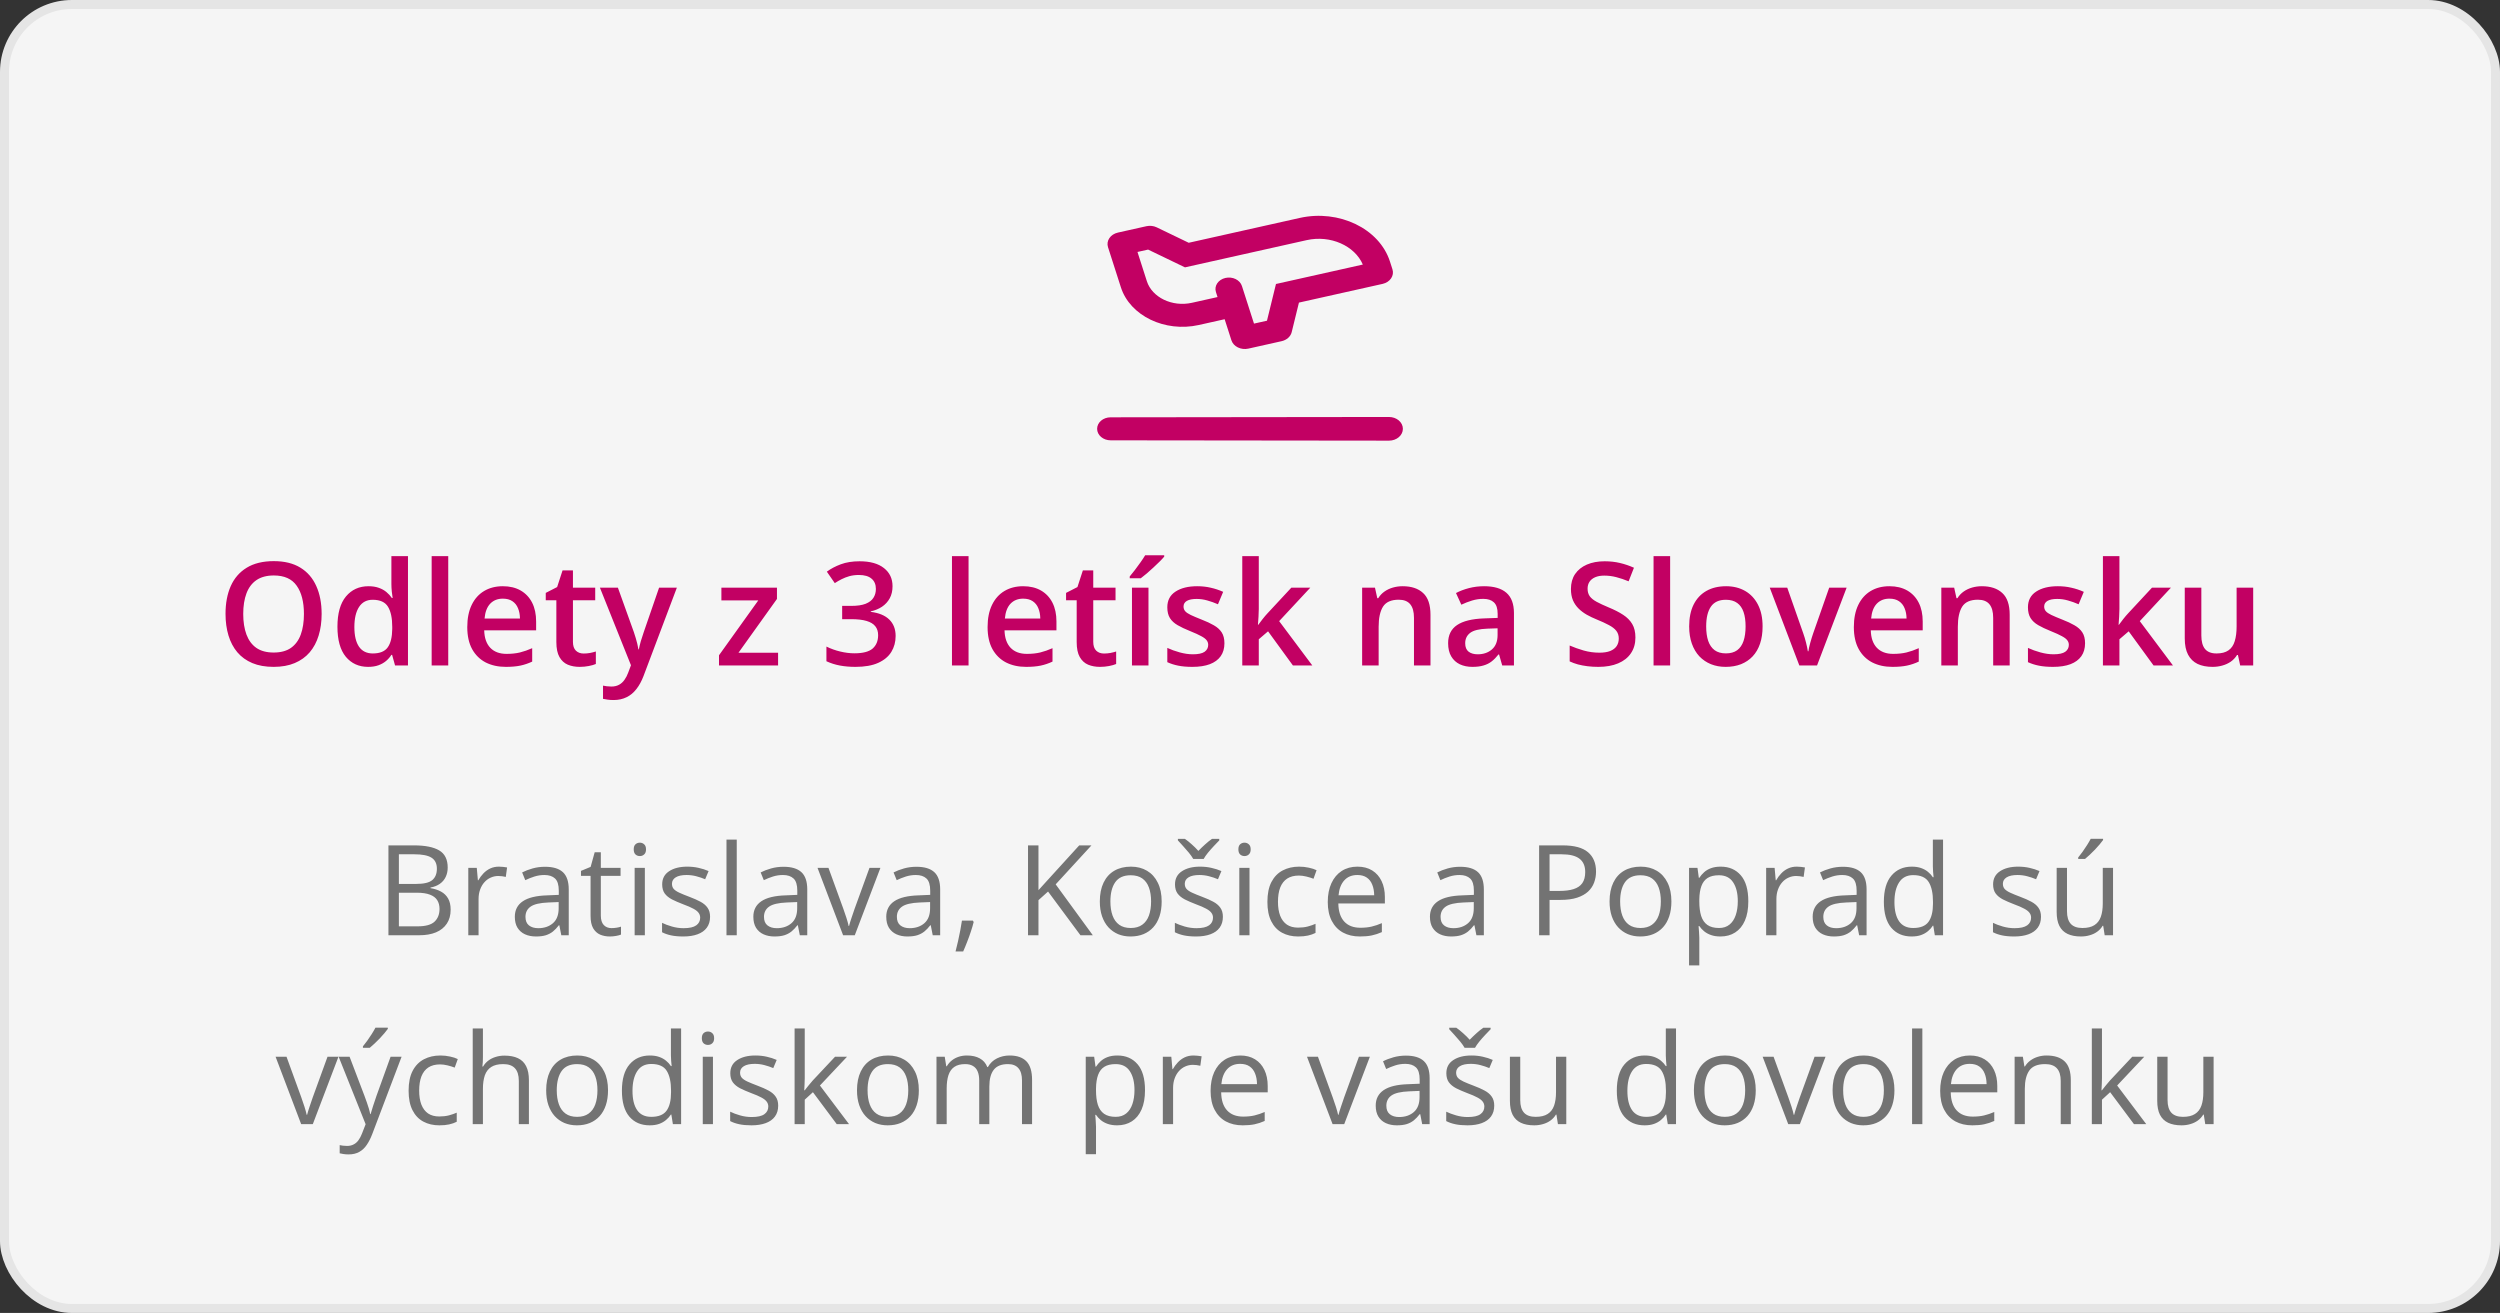 <svg width="278" height="146" viewBox="0 0 278 146" fill="none" xmlns="http://www.w3.org/2000/svg">
<rect x="0" y="0" width="278" height="146" fill="#333333" stroke="none"/>
<rect x="0.5" y="0.5" width="277" height="145" rx="7.5" fill="#F5F5F5" stroke="#E5E5E5"/>
<path d="M43.194 94.006H46.024C47.273 94.006 48.212 94.193 48.841 94.566C49.47 94.94 49.784 95.576 49.784 96.474C49.784 96.861 49.709 97.21 49.559 97.519C49.413 97.825 49.199 98.078 48.916 98.278C48.633 98.479 48.285 98.618 47.87 98.695V98.764C48.308 98.832 48.695 98.957 49.032 99.14C49.37 99.322 49.634 99.577 49.825 99.905C50.017 100.233 50.112 100.65 50.112 101.156C50.112 101.771 49.969 102.291 49.682 102.715C49.399 103.139 48.998 103.46 48.478 103.679C47.959 103.893 47.344 104 46.633 104H43.194V94.006ZM44.356 98.292H46.27C47.141 98.292 47.742 98.148 48.075 97.861C48.412 97.574 48.581 97.155 48.581 96.603C48.581 96.034 48.38 95.624 47.98 95.373C47.583 95.122 46.95 94.997 46.079 94.997H44.356V98.292ZM44.356 99.269V103.009H46.435C47.323 103.009 47.952 102.836 48.321 102.489C48.69 102.138 48.875 101.667 48.875 101.074C48.875 100.696 48.791 100.372 48.622 100.104C48.458 99.835 48.189 99.63 47.815 99.488C47.446 99.342 46.952 99.269 46.332 99.269H44.356ZM55.478 96.371C55.629 96.371 55.786 96.38 55.95 96.398C56.114 96.412 56.26 96.433 56.388 96.46L56.244 97.513C56.121 97.481 55.984 97.456 55.834 97.438C55.684 97.419 55.542 97.41 55.41 97.41C55.109 97.41 54.825 97.472 54.556 97.595C54.291 97.713 54.059 97.886 53.858 98.114C53.658 98.338 53.501 98.609 53.387 98.928C53.273 99.242 53.216 99.593 53.216 99.981V104H52.074V96.508H53.018L53.141 97.889H53.188C53.343 97.611 53.53 97.358 53.749 97.13C53.968 96.897 54.221 96.713 54.508 96.576C54.8 96.439 55.123 96.371 55.478 96.371ZM60.605 96.385C61.499 96.385 62.162 96.585 62.595 96.986C63.028 97.387 63.244 98.028 63.244 98.907V104H62.417L62.198 102.893H62.144C61.934 103.166 61.715 103.396 61.487 103.583C61.259 103.765 60.995 103.904 60.694 104C60.398 104.091 60.033 104.137 59.601 104.137C59.145 104.137 58.739 104.057 58.384 103.897C58.033 103.738 57.755 103.496 57.55 103.173C57.349 102.849 57.249 102.439 57.249 101.942C57.249 101.195 57.545 100.621 58.138 100.22C58.73 99.819 59.633 99.6 60.845 99.564L62.137 99.509V99.051C62.137 98.404 61.998 97.95 61.72 97.69C61.442 97.431 61.05 97.301 60.544 97.301C60.152 97.301 59.778 97.358 59.423 97.472C59.067 97.586 58.73 97.72 58.411 97.875L58.062 97.014C58.4 96.841 58.787 96.692 59.225 96.569C59.662 96.446 60.122 96.385 60.605 96.385ZM62.123 100.309L60.981 100.356C60.047 100.393 59.389 100.546 59.006 100.814C58.623 101.083 58.432 101.464 58.432 101.956C58.432 102.384 58.562 102.701 58.821 102.906C59.081 103.111 59.425 103.214 59.853 103.214C60.519 103.214 61.063 103.029 61.487 102.66C61.911 102.291 62.123 101.737 62.123 100.999V100.309ZM68.002 103.207C68.189 103.207 68.38 103.191 68.576 103.159C68.772 103.127 68.932 103.089 69.055 103.043V103.925C68.922 103.984 68.738 104.034 68.501 104.075C68.269 104.116 68.041 104.137 67.817 104.137C67.421 104.137 67.061 104.068 66.737 103.932C66.414 103.79 66.154 103.553 65.958 103.221C65.767 102.888 65.671 102.428 65.671 101.84V97.397H64.605V96.843L65.678 96.398L66.129 94.772H66.812V96.508H69.007V97.397H66.812V101.806C66.812 102.275 66.92 102.626 67.134 102.858C67.353 103.091 67.642 103.207 68.002 103.207ZM71.707 96.508V104H70.572V96.508H71.707ZM71.153 93.705C71.34 93.705 71.5 93.767 71.632 93.89C71.769 94.008 71.837 94.195 71.837 94.45C71.837 94.701 71.769 94.888 71.632 95.011C71.5 95.134 71.34 95.195 71.153 95.195C70.957 95.195 70.793 95.134 70.661 95.011C70.534 94.888 70.47 94.701 70.47 94.45C70.47 94.195 70.534 94.008 70.661 93.89C70.793 93.767 70.957 93.705 71.153 93.705ZM78.96 101.949C78.96 102.428 78.839 102.831 78.598 103.159C78.361 103.483 78.019 103.727 77.572 103.891C77.13 104.055 76.602 104.137 75.986 104.137C75.462 104.137 75.009 104.096 74.626 104.014C74.243 103.932 73.908 103.815 73.621 103.665V102.619C73.926 102.77 74.291 102.906 74.715 103.029C75.139 103.152 75.572 103.214 76.014 103.214C76.661 103.214 77.13 103.109 77.422 102.899C77.713 102.69 77.859 102.405 77.859 102.045C77.859 101.84 77.8 101.66 77.682 101.505C77.568 101.345 77.374 101.193 77.101 101.047C76.827 100.896 76.449 100.732 75.966 100.555C75.487 100.372 75.073 100.192 74.722 100.015C74.375 99.832 74.106 99.611 73.915 99.352C73.728 99.092 73.635 98.755 73.635 98.34C73.635 97.706 73.89 97.221 74.4 96.884C74.915 96.542 75.59 96.371 76.424 96.371C76.875 96.371 77.296 96.417 77.689 96.508C78.085 96.594 78.454 96.713 78.796 96.863L78.413 97.772C78.103 97.64 77.773 97.529 77.422 97.438C77.071 97.346 76.713 97.301 76.349 97.301C75.825 97.301 75.421 97.387 75.139 97.561C74.861 97.734 74.722 97.971 74.722 98.272C74.722 98.504 74.785 98.695 74.913 98.846C75.045 98.996 75.255 99.137 75.542 99.269C75.829 99.402 76.207 99.557 76.677 99.734C77.146 99.908 77.552 100.088 77.894 100.274C78.235 100.457 78.497 100.68 78.68 100.944C78.867 101.204 78.96 101.539 78.96 101.949ZM81.927 104H80.785V93.363H81.927V104ZM87.129 96.385C88.022 96.385 88.685 96.585 89.118 96.986C89.551 97.387 89.768 98.028 89.768 98.907V104H88.94L88.722 102.893H88.667C88.457 103.166 88.239 103.396 88.011 103.583C87.783 103.765 87.519 103.904 87.218 104C86.921 104.091 86.557 104.137 86.124 104.137C85.668 104.137 85.263 104.057 84.907 103.897C84.556 103.738 84.278 103.496 84.073 103.173C83.873 102.849 83.772 102.439 83.772 101.942C83.772 101.195 84.069 100.621 84.661 100.22C85.254 99.819 86.156 99.6 87.368 99.564L88.66 99.509V99.051C88.66 98.404 88.521 97.95 88.243 97.69C87.965 97.431 87.573 97.301 87.067 97.301C86.675 97.301 86.302 97.358 85.946 97.472C85.591 97.586 85.254 97.72 84.935 97.875L84.586 97.014C84.923 96.841 85.311 96.692 85.748 96.569C86.186 96.446 86.646 96.385 87.129 96.385ZM88.647 100.309L87.505 100.356C86.571 100.393 85.912 100.546 85.529 100.814C85.147 101.083 84.955 101.464 84.955 101.956C84.955 102.384 85.085 102.701 85.345 102.906C85.605 103.111 85.949 103.214 86.377 103.214C87.042 103.214 87.587 103.029 88.011 102.66C88.435 102.291 88.647 101.737 88.647 100.999V100.309ZM93.753 104L90.909 96.508H92.126L93.773 101.04C93.887 101.35 94.004 101.692 94.122 102.065C94.241 102.439 94.323 102.74 94.368 102.968H94.416C94.471 102.74 94.562 102.439 94.689 102.065C94.817 101.687 94.933 101.345 95.038 101.04L96.686 96.508H97.902L95.052 104H93.753ZM101.908 96.385C102.801 96.385 103.465 96.585 103.897 96.986C104.33 97.387 104.547 98.028 104.547 98.907V104H103.72L103.501 102.893H103.446C103.237 103.166 103.018 103.396 102.79 103.583C102.562 103.765 102.298 103.904 101.997 104C101.701 104.091 101.336 104.137 100.903 104.137C100.448 104.137 100.042 104.057 99.686 103.897C99.336 103.738 99.058 103.496 98.853 103.173C98.652 102.849 98.552 102.439 98.552 101.942C98.552 101.195 98.848 100.621 99.44 100.22C100.033 99.819 100.935 99.6 102.147 99.564L103.439 99.509V99.051C103.439 98.404 103.3 97.95 103.022 97.69C102.744 97.431 102.353 97.301 101.847 97.301C101.455 97.301 101.081 97.358 100.726 97.472C100.37 97.586 100.033 97.72 99.714 97.875L99.365 97.014C99.703 96.841 100.09 96.692 100.527 96.569C100.965 96.446 101.425 96.385 101.908 96.385ZM103.426 100.309L102.284 100.356C101.35 100.393 100.691 100.546 100.309 100.814C99.926 101.083 99.734 101.464 99.734 101.956C99.734 102.384 99.864 102.701 100.124 102.906C100.384 103.111 100.728 103.214 101.156 103.214C101.822 103.214 102.366 103.029 102.79 102.66C103.214 102.291 103.426 101.737 103.426 100.999V100.309ZM108.184 102.373L108.272 102.53C108.19 102.863 108.086 103.218 107.958 103.597C107.835 103.975 107.698 104.353 107.548 104.731C107.402 105.114 107.254 105.472 107.104 105.805H106.256C106.352 105.44 106.445 105.055 106.536 104.649C106.627 104.248 106.709 103.852 106.782 103.46C106.86 103.063 106.921 102.701 106.967 102.373H108.184ZM121.521 104H120.146L116.544 99.14L115.478 100.097V104H114.315V94.006H115.478V98.989C115.737 98.693 116.004 98.399 116.277 98.107C116.551 97.811 116.822 97.513 117.091 97.212L120.01 94.006H121.37L117.392 98.34L121.521 104ZM129.177 100.24C129.177 100.855 129.097 101.405 128.938 101.888C128.778 102.371 128.548 102.779 128.247 103.111C127.946 103.444 127.582 103.699 127.153 103.877C126.729 104.05 126.249 104.137 125.711 104.137C125.21 104.137 124.749 104.05 124.33 103.877C123.915 103.699 123.555 103.444 123.25 103.111C122.949 102.779 122.715 102.371 122.546 101.888C122.382 101.405 122.3 100.855 122.3 100.24C122.3 99.42 122.439 98.723 122.717 98.148C122.995 97.57 123.391 97.13 123.906 96.829C124.426 96.524 125.043 96.371 125.759 96.371C126.442 96.371 127.039 96.524 127.55 96.829C128.065 97.134 128.464 97.576 128.746 98.155C129.033 98.73 129.177 99.424 129.177 100.24ZM123.476 100.24C123.476 100.842 123.555 101.364 123.715 101.806C123.874 102.248 124.12 102.59 124.453 102.831C124.786 103.073 125.214 103.193 125.738 103.193C126.258 103.193 126.684 103.073 127.017 102.831C127.354 102.59 127.602 102.248 127.762 101.806C127.921 101.364 128.001 100.842 128.001 100.24C128.001 99.643 127.921 99.128 127.762 98.695C127.602 98.258 127.356 97.921 127.023 97.684C126.691 97.447 126.26 97.328 125.731 97.328C124.952 97.328 124.38 97.586 124.016 98.101C123.656 98.616 123.476 99.329 123.476 100.24ZM135.985 101.949C135.985 102.428 135.865 102.831 135.623 103.159C135.386 103.483 135.044 103.727 134.598 103.891C134.156 104.055 133.627 104.137 133.012 104.137C132.488 104.137 132.034 104.096 131.651 104.014C131.269 103.932 130.934 103.815 130.646 103.665V102.619C130.952 102.77 131.316 102.906 131.74 103.029C132.164 103.152 132.597 103.214 133.039 103.214C133.686 103.214 134.156 103.109 134.447 102.899C134.739 102.69 134.885 102.405 134.885 102.045C134.885 101.84 134.826 101.66 134.707 101.505C134.593 101.345 134.399 101.193 134.126 101.047C133.853 100.896 133.474 100.732 132.991 100.555C132.513 100.372 132.098 100.192 131.747 100.015C131.401 99.832 131.132 99.611 130.94 99.352C130.754 99.092 130.66 98.755 130.66 98.34C130.66 97.706 130.915 97.221 131.426 96.884C131.941 96.542 132.615 96.371 133.449 96.371C133.9 96.371 134.322 96.417 134.714 96.508C135.11 96.594 135.479 96.713 135.821 96.863L135.438 97.772C135.129 97.64 134.798 97.529 134.447 97.438C134.096 97.346 133.739 97.301 133.374 97.301C132.85 97.301 132.447 97.387 132.164 97.561C131.886 97.734 131.747 97.971 131.747 98.272C131.747 98.504 131.811 98.695 131.938 98.846C132.071 98.996 132.28 99.137 132.567 99.269C132.854 99.402 133.233 99.557 133.702 99.734C134.172 99.908 134.577 100.088 134.919 100.274C135.261 100.457 135.523 100.68 135.705 100.944C135.892 101.204 135.985 101.539 135.985 101.949ZM132.69 95.517C132.572 95.307 132.41 95.077 132.205 94.826C132 94.576 131.786 94.329 131.562 94.088C131.344 93.842 131.15 93.63 130.981 93.452V93.281H131.761C132.007 93.45 132.26 93.653 132.52 93.89C132.784 94.122 133.03 94.366 133.258 94.621C133.504 94.366 133.757 94.122 134.017 93.89C134.276 93.653 134.529 93.45 134.775 93.281H135.582V93.452C135.404 93.63 135.201 93.842 134.974 94.088C134.746 94.329 134.529 94.576 134.324 94.826C134.119 95.077 133.96 95.307 133.846 95.517H132.69ZM138.945 96.508V104H137.811V96.508H138.945ZM138.392 93.705C138.578 93.705 138.738 93.767 138.87 93.89C139.007 94.008 139.075 94.195 139.075 94.45C139.075 94.701 139.007 94.888 138.87 95.011C138.738 95.134 138.578 95.195 138.392 95.195C138.196 95.195 138.032 95.134 137.899 95.011C137.772 94.888 137.708 94.701 137.708 94.45C137.708 94.195 137.772 94.008 137.899 93.89C138.032 93.767 138.196 93.705 138.392 93.705ZM144.353 104.137C143.678 104.137 143.083 103.998 142.568 103.72C142.053 103.442 141.652 103.018 141.365 102.448C141.078 101.879 140.935 101.161 140.935 100.295C140.935 99.388 141.085 98.647 141.386 98.073C141.691 97.495 142.11 97.066 142.644 96.788C143.177 96.51 143.783 96.371 144.462 96.371C144.836 96.371 145.196 96.41 145.542 96.487C145.893 96.56 146.18 96.654 146.403 96.768L146.062 97.718C145.834 97.627 145.569 97.545 145.269 97.472C144.972 97.399 144.694 97.362 144.435 97.362C143.915 97.362 143.482 97.474 143.136 97.697C142.794 97.921 142.536 98.249 142.363 98.682C142.195 99.115 142.11 99.648 142.11 100.281C142.11 100.887 142.192 101.405 142.356 101.833C142.525 102.261 142.773 102.59 143.102 102.817C143.434 103.041 143.849 103.152 144.346 103.152C144.742 103.152 145.1 103.111 145.419 103.029C145.738 102.943 146.027 102.842 146.287 102.729V103.74C146.036 103.868 145.756 103.966 145.446 104.034C145.141 104.103 144.776 104.137 144.353 104.137ZM150.949 96.371C151.587 96.371 152.134 96.512 152.59 96.795C153.046 97.078 153.394 97.474 153.636 97.984C153.877 98.49 153.998 99.083 153.998 99.762V100.466H148.823C148.837 101.345 149.056 102.015 149.479 102.476C149.903 102.936 150.5 103.166 151.271 103.166C151.744 103.166 152.164 103.123 152.528 103.036C152.893 102.95 153.271 102.822 153.663 102.653V103.651C153.285 103.82 152.909 103.943 152.535 104.021C152.166 104.098 151.729 104.137 151.223 104.137C150.503 104.137 149.874 103.991 149.336 103.699C148.803 103.403 148.388 102.97 148.092 102.4C147.796 101.831 147.647 101.133 147.647 100.309C147.647 99.502 147.782 98.805 148.051 98.217C148.324 97.624 148.707 97.169 149.199 96.85C149.696 96.531 150.279 96.371 150.949 96.371ZM150.936 97.301C150.329 97.301 149.846 97.499 149.486 97.895C149.126 98.292 148.912 98.846 148.844 99.557H152.809C152.804 99.11 152.733 98.718 152.597 98.381C152.465 98.039 152.262 97.775 151.988 97.588C151.715 97.397 151.364 97.301 150.936 97.301ZM162.365 96.385C163.258 96.385 163.922 96.585 164.354 96.986C164.787 97.387 165.004 98.028 165.004 98.907V104H164.177L163.958 102.893H163.903C163.694 103.166 163.475 103.396 163.247 103.583C163.019 103.765 162.755 103.904 162.454 104C162.158 104.091 161.793 104.137 161.36 104.137C160.905 104.137 160.499 104.057 160.144 103.897C159.793 103.738 159.515 103.496 159.31 103.173C159.109 102.849 159.009 102.439 159.009 101.942C159.009 101.195 159.305 100.621 159.897 100.22C160.49 99.819 161.392 99.6 162.604 99.564L163.896 99.509V99.051C163.896 98.404 163.757 97.95 163.479 97.69C163.201 97.431 162.81 97.301 162.304 97.301C161.912 97.301 161.538 97.358 161.183 97.472C160.827 97.586 160.49 97.72 160.171 97.875L159.822 97.014C160.16 96.841 160.547 96.692 160.984 96.569C161.422 96.446 161.882 96.385 162.365 96.385ZM163.883 100.309L162.741 100.356C161.807 100.393 161.148 100.546 160.766 100.814C160.383 101.083 160.191 101.464 160.191 101.956C160.191 102.384 160.321 102.701 160.581 102.906C160.841 103.111 161.185 103.214 161.613 103.214C162.279 103.214 162.823 103.029 163.247 102.66C163.671 102.291 163.883 101.737 163.883 100.999V100.309ZM173.761 94.006C175.05 94.006 175.992 94.259 176.584 94.765C177.181 95.266 177.479 95.986 177.479 96.925C177.479 97.349 177.409 97.752 177.268 98.135C177.131 98.513 176.908 98.848 176.598 99.14C176.288 99.427 175.88 99.655 175.374 99.823C174.873 99.987 174.257 100.069 173.528 100.069H172.312V104H171.149V94.006H173.761ZM173.651 94.997H172.312V99.071H173.398C174.036 99.071 174.567 99.003 174.991 98.866C175.42 98.73 175.741 98.508 175.955 98.203C176.169 97.893 176.276 97.483 176.276 96.973C176.276 96.307 176.064 95.813 175.641 95.489C175.217 95.161 174.554 94.997 173.651 94.997ZM185.86 100.24C185.86 100.855 185.781 101.405 185.621 101.888C185.462 102.371 185.231 102.779 184.931 103.111C184.63 103.444 184.265 103.699 183.837 103.877C183.413 104.05 182.932 104.137 182.395 104.137C181.893 104.137 181.433 104.05 181.014 103.877C180.599 103.699 180.239 103.444 179.934 103.111C179.633 102.779 179.398 102.371 179.229 101.888C179.065 101.405 178.983 100.855 178.983 100.24C178.983 99.42 179.122 98.723 179.4 98.148C179.678 97.57 180.075 97.13 180.59 96.829C181.109 96.524 181.727 96.371 182.442 96.371C183.126 96.371 183.723 96.524 184.233 96.829C184.748 97.134 185.147 97.576 185.43 98.155C185.717 98.73 185.86 99.424 185.86 100.24ZM180.159 100.24C180.159 100.842 180.239 101.364 180.398 101.806C180.558 102.248 180.804 102.59 181.137 102.831C181.469 103.073 181.898 103.193 182.422 103.193C182.941 103.193 183.368 103.073 183.7 102.831C184.037 102.59 184.286 102.248 184.445 101.806C184.605 101.364 184.685 100.842 184.685 100.24C184.685 99.643 184.605 99.128 184.445 98.695C184.286 98.258 184.04 97.921 183.707 97.684C183.374 97.447 182.944 97.328 182.415 97.328C181.636 97.328 181.064 97.586 180.699 98.101C180.339 98.616 180.159 99.329 180.159 100.24ZM191.343 96.371C192.277 96.371 193.022 96.692 193.578 97.335C194.134 97.978 194.412 98.944 194.412 100.233C194.412 101.086 194.285 101.801 194.029 102.38C193.774 102.959 193.414 103.396 192.949 103.692C192.489 103.989 191.944 104.137 191.315 104.137C190.919 104.137 190.57 104.084 190.27 103.979C189.969 103.875 189.711 103.733 189.497 103.556C189.283 103.378 189.105 103.184 188.964 102.975H188.882C188.896 103.152 188.911 103.367 188.93 103.617C188.952 103.868 188.964 104.087 188.964 104.273V107.35H187.822V96.508H188.759L188.909 97.615H188.964C189.11 97.387 189.287 97.18 189.497 96.993C189.707 96.802 189.962 96.651 190.263 96.542C190.568 96.428 190.928 96.371 191.343 96.371ZM191.145 97.328C190.625 97.328 190.206 97.428 189.887 97.629C189.572 97.829 189.342 98.13 189.196 98.531C189.05 98.928 188.973 99.427 188.964 100.028V100.247C188.964 100.881 189.032 101.416 189.169 101.854C189.31 102.291 189.54 102.624 189.859 102.852C190.183 103.079 190.616 103.193 191.158 103.193C191.623 103.193 192.01 103.068 192.32 102.817C192.63 102.567 192.86 102.218 193.011 101.771C193.166 101.32 193.243 100.803 193.243 100.22C193.243 99.336 193.07 98.634 192.724 98.114C192.382 97.59 191.855 97.328 191.145 97.328ZM199.799 96.371C199.949 96.371 200.106 96.38 200.271 96.398C200.435 96.412 200.58 96.433 200.708 96.46L200.564 97.513C200.441 97.481 200.305 97.456 200.154 97.438C200.004 97.419 199.863 97.41 199.73 97.41C199.43 97.41 199.145 97.472 198.876 97.595C198.612 97.713 198.379 97.886 198.179 98.114C197.978 98.338 197.821 98.609 197.707 98.928C197.593 99.242 197.536 99.593 197.536 99.981V104H196.395V96.508H197.338L197.461 97.889H197.509C197.664 97.611 197.851 97.358 198.069 97.13C198.288 96.897 198.541 96.713 198.828 96.576C199.12 96.439 199.443 96.371 199.799 96.371ZM204.926 96.385C205.819 96.385 206.482 96.585 206.915 96.986C207.348 97.387 207.564 98.028 207.564 98.907V104H206.737L206.519 102.893H206.464C206.254 103.166 206.035 103.396 205.808 103.583C205.58 103.765 205.315 103.904 205.015 104C204.718 104.091 204.354 104.137 203.921 104.137C203.465 104.137 203.06 104.057 202.704 103.897C202.353 103.738 202.075 103.496 201.87 103.173C201.67 102.849 201.569 102.439 201.569 101.942C201.569 101.195 201.866 100.621 202.458 100.22C203.05 99.819 203.953 99.6 205.165 99.564L206.457 99.509V99.051C206.457 98.404 206.318 97.95 206.04 97.69C205.762 97.431 205.37 97.301 204.864 97.301C204.472 97.301 204.099 97.358 203.743 97.472C203.388 97.586 203.05 97.72 202.731 97.875L202.383 97.014C202.72 96.841 203.107 96.692 203.545 96.569C203.982 96.446 204.443 96.385 204.926 96.385ZM206.443 100.309L205.302 100.356C204.368 100.393 203.709 100.546 203.326 100.814C202.943 101.083 202.752 101.464 202.752 101.956C202.752 102.384 202.882 102.701 203.142 102.906C203.401 103.111 203.745 103.214 204.174 103.214C204.839 103.214 205.384 103.029 205.808 102.66C206.231 102.291 206.443 101.737 206.443 100.999V100.309ZM212.568 104.137C211.62 104.137 210.868 103.813 210.312 103.166C209.761 102.519 209.485 101.557 209.485 100.281C209.485 98.992 209.768 98.019 210.333 97.362C210.898 96.701 211.65 96.371 212.589 96.371C212.985 96.371 213.332 96.424 213.628 96.528C213.924 96.633 214.179 96.774 214.394 96.952C214.608 97.125 214.788 97.324 214.934 97.547H215.016C214.997 97.406 214.979 97.212 214.961 96.966C214.943 96.72 214.934 96.519 214.934 96.364V93.363H216.068V104H215.152L214.981 102.934H214.934C214.792 103.157 214.612 103.36 214.394 103.542C214.179 103.724 213.922 103.87 213.621 103.979C213.325 104.084 212.974 104.137 212.568 104.137ZM212.746 103.193C213.548 103.193 214.116 102.965 214.448 102.51C214.781 102.054 214.947 101.377 214.947 100.479V100.274C214.947 99.322 214.788 98.591 214.469 98.08C214.154 97.57 213.58 97.314 212.746 97.314C212.049 97.314 211.527 97.583 211.181 98.121C210.834 98.654 210.661 99.383 210.661 100.309C210.661 101.229 210.832 101.94 211.174 102.441C211.52 102.943 212.044 103.193 212.746 103.193ZM226.958 101.949C226.958 102.428 226.837 102.831 226.596 103.159C226.359 103.483 226.017 103.727 225.57 103.891C225.128 104.055 224.6 104.137 223.984 104.137C223.46 104.137 223.007 104.096 222.624 104.014C222.241 103.932 221.906 103.815 221.619 103.665V102.619C221.924 102.77 222.289 102.906 222.713 103.029C223.137 103.152 223.57 103.214 224.012 103.214C224.659 103.214 225.128 103.109 225.42 102.899C225.712 102.69 225.857 102.405 225.857 102.045C225.857 101.84 225.798 101.66 225.68 101.505C225.566 101.345 225.372 101.193 225.099 101.047C224.825 100.896 224.447 100.732 223.964 100.555C223.485 100.372 223.071 100.192 222.72 100.015C222.373 99.832 222.104 99.611 221.913 99.352C221.726 99.092 221.633 98.755 221.633 98.34C221.633 97.706 221.888 97.221 222.398 96.884C222.913 96.542 223.588 96.371 224.422 96.371C224.873 96.371 225.295 96.417 225.687 96.508C226.083 96.594 226.452 96.713 226.794 96.863L226.411 97.772C226.101 97.64 225.771 97.529 225.42 97.438C225.069 97.346 224.711 97.301 224.347 97.301C223.823 97.301 223.419 97.387 223.137 97.561C222.859 97.734 222.72 97.971 222.72 98.272C222.72 98.504 222.784 98.695 222.911 98.846C223.043 98.996 223.253 99.137 223.54 99.269C223.827 99.402 224.205 99.557 224.675 99.734C225.144 99.908 225.55 100.088 225.892 100.274C226.233 100.457 226.495 100.68 226.678 100.944C226.865 101.204 226.958 101.539 226.958 101.949ZM234.97 96.508V104H234.04L233.876 102.947H233.814C233.66 103.207 233.459 103.426 233.213 103.604C232.967 103.781 232.689 103.913 232.379 104C232.074 104.091 231.748 104.137 231.401 104.137C230.809 104.137 230.312 104.041 229.911 103.85C229.51 103.658 229.207 103.362 229.002 102.961C228.801 102.56 228.701 102.045 228.701 101.416V96.508H229.85V101.334C229.85 101.958 229.991 102.425 230.273 102.735C230.556 103.041 230.987 103.193 231.565 103.193C232.121 103.193 232.563 103.089 232.892 102.879C233.224 102.669 233.464 102.362 233.609 101.956C233.755 101.546 233.828 101.045 233.828 100.452V96.508H234.97ZM233.862 93.274V93.411C233.771 93.543 233.646 93.703 233.486 93.89C233.331 94.072 233.158 94.266 232.967 94.471C232.775 94.671 232.582 94.863 232.386 95.045C232.194 95.227 232.017 95.384 231.853 95.517H231.094V95.353C231.24 95.179 231.399 94.972 231.572 94.731C231.745 94.484 231.914 94.234 232.078 93.978C232.242 93.719 232.379 93.484 232.488 93.274H233.862ZM33.487 125L30.644 117.508H31.86L33.508 122.04C33.622 122.35 33.738 122.692 33.856 123.065C33.975 123.439 34.057 123.74 34.102 123.968H34.15C34.205 123.74 34.296 123.439 34.424 123.065C34.551 122.687 34.668 122.345 34.773 122.04L36.42 117.508H37.637L34.786 125H33.487ZM37.657 117.508H38.874L40.528 121.855C40.624 122.111 40.713 122.357 40.795 122.594C40.877 122.826 40.95 123.049 41.014 123.264C41.078 123.478 41.128 123.685 41.164 123.886H41.212C41.276 123.658 41.367 123.359 41.485 122.99C41.604 122.617 41.731 122.236 41.868 121.849L43.434 117.508H44.657L41.397 126.101C41.223 126.561 41.02 126.962 40.788 127.304C40.56 127.646 40.282 127.908 39.954 128.09C39.626 128.277 39.23 128.37 38.765 128.37C38.55 128.37 38.361 128.356 38.197 128.329C38.033 128.306 37.892 128.279 37.773 128.247V127.338C37.874 127.361 37.995 127.381 38.136 127.399C38.282 127.418 38.432 127.427 38.587 127.427C38.87 127.427 39.113 127.372 39.318 127.263C39.528 127.158 39.708 127.003 39.858 126.798C40.009 126.593 40.139 126.349 40.248 126.066L40.658 125.014L37.657 117.508ZM43.126 114.274V114.411C43.035 114.543 42.91 114.703 42.75 114.89C42.595 115.072 42.422 115.266 42.23 115.471C42.039 115.671 41.845 115.863 41.649 116.045C41.458 116.227 41.28 116.384 41.116 116.517H40.357V116.353C40.503 116.179 40.663 115.972 40.836 115.73C41.009 115.484 41.178 115.234 41.342 114.979C41.506 114.719 41.643 114.484 41.752 114.274H43.126ZM48.855 125.137C48.18 125.137 47.585 124.998 47.07 124.72C46.555 124.442 46.154 124.018 45.867 123.448C45.58 122.879 45.437 122.161 45.437 121.295C45.437 120.388 45.587 119.647 45.888 119.073C46.193 118.494 46.612 118.066 47.145 117.788C47.679 117.51 48.285 117.371 48.964 117.371C49.338 117.371 49.698 117.41 50.044 117.487C50.395 117.56 50.682 117.654 50.905 117.768L50.563 118.718C50.336 118.627 50.071 118.545 49.77 118.472C49.474 118.399 49.196 118.362 48.937 118.362C48.417 118.362 47.984 118.474 47.638 118.697C47.296 118.921 47.038 119.249 46.865 119.682C46.697 120.115 46.612 120.648 46.612 121.281C46.612 121.887 46.694 122.405 46.858 122.833C47.027 123.261 47.275 123.59 47.603 123.817C47.936 124.041 48.351 124.152 48.848 124.152C49.244 124.152 49.602 124.111 49.921 124.029C50.24 123.943 50.529 123.842 50.789 123.729V124.74C50.538 124.868 50.258 124.966 49.948 125.034C49.643 125.103 49.278 125.137 48.855 125.137ZM53.701 114.363V117.542C53.701 117.724 53.697 117.909 53.688 118.096C53.678 118.278 53.662 118.447 53.64 118.602H53.715C53.87 118.337 54.066 118.116 54.303 117.938C54.544 117.756 54.818 117.619 55.123 117.528C55.428 117.433 55.752 117.385 56.094 117.385C56.695 117.385 57.197 117.48 57.598 117.672C58.003 117.863 58.306 118.16 58.507 118.561C58.712 118.962 58.815 119.481 58.815 120.119V125H57.693V120.194C57.693 119.57 57.55 119.103 57.263 118.793C56.98 118.483 56.545 118.328 55.957 118.328C55.401 118.328 54.957 118.435 54.624 118.649C54.296 118.859 54.059 119.169 53.913 119.579C53.772 119.989 53.701 120.491 53.701 121.083V125H52.566V114.363H53.701ZM67.612 121.24C67.612 121.855 67.533 122.405 67.373 122.888C67.213 123.371 66.983 123.779 66.683 124.111C66.382 124.444 66.017 124.699 65.589 124.877C65.165 125.05 64.684 125.137 64.147 125.137C63.645 125.137 63.185 125.05 62.766 124.877C62.351 124.699 61.991 124.444 61.685 124.111C61.385 123.779 61.15 123.371 60.981 122.888C60.817 122.405 60.735 121.855 60.735 121.24C60.735 120.42 60.874 119.723 61.152 119.148C61.43 118.57 61.827 118.13 62.342 117.829C62.861 117.524 63.479 117.371 64.194 117.371C64.878 117.371 65.475 117.524 65.985 117.829C66.5 118.134 66.899 118.576 67.182 119.155C67.469 119.729 67.612 120.424 67.612 121.24ZM61.911 121.24C61.911 121.842 61.991 122.364 62.15 122.806C62.31 123.248 62.556 123.59 62.889 123.831C63.221 124.073 63.65 124.193 64.174 124.193C64.693 124.193 65.12 124.073 65.452 123.831C65.789 123.59 66.038 123.248 66.197 122.806C66.357 122.364 66.436 121.842 66.436 121.24C66.436 120.643 66.357 120.128 66.197 119.695C66.038 119.258 65.792 118.921 65.459 118.684C65.126 118.447 64.696 118.328 64.167 118.328C63.388 118.328 62.816 118.586 62.451 119.101C62.091 119.616 61.911 120.329 61.911 121.24ZM72.24 125.137C71.292 125.137 70.54 124.813 69.984 124.166C69.433 123.519 69.157 122.557 69.157 121.281C69.157 119.992 69.44 119.019 70.005 118.362C70.57 117.701 71.322 117.371 72.261 117.371C72.657 117.371 73.004 117.424 73.3 117.528C73.596 117.633 73.851 117.774 74.065 117.952C74.28 118.125 74.46 118.324 74.606 118.547H74.688C74.669 118.406 74.651 118.212 74.633 117.966C74.615 117.72 74.606 117.519 74.606 117.364V114.363H75.74V125H74.824L74.653 123.934H74.606C74.464 124.157 74.284 124.36 74.065 124.542C73.851 124.724 73.594 124.87 73.293 124.979C72.997 125.084 72.646 125.137 72.24 125.137ZM72.418 124.193C73.22 124.193 73.787 123.965 74.12 123.51C74.453 123.054 74.619 122.377 74.619 121.479V121.274C74.619 120.322 74.46 119.59 74.141 119.08C73.826 118.57 73.252 118.314 72.418 118.314C71.721 118.314 71.199 118.583 70.853 119.121C70.506 119.654 70.333 120.383 70.333 121.309C70.333 122.229 70.504 122.94 70.846 123.441C71.192 123.943 71.716 124.193 72.418 124.193ZM79.281 117.508V125H78.147V117.508H79.281ZM78.728 114.705C78.914 114.705 79.074 114.767 79.206 114.89C79.343 115.008 79.411 115.195 79.411 115.45C79.411 115.701 79.343 115.888 79.206 116.011C79.074 116.134 78.914 116.195 78.728 116.195C78.532 116.195 78.368 116.134 78.235 116.011C78.108 115.888 78.044 115.701 78.044 115.45C78.044 115.195 78.108 115.008 78.235 114.89C78.368 114.767 78.532 114.705 78.728 114.705ZM86.534 122.949C86.534 123.428 86.413 123.831 86.172 124.159C85.935 124.483 85.593 124.727 85.147 124.891C84.704 125.055 84.176 125.137 83.561 125.137C83.037 125.137 82.583 125.096 82.2 125.014C81.817 124.932 81.482 124.815 81.195 124.665V123.619C81.501 123.77 81.865 123.906 82.289 124.029C82.713 124.152 83.146 124.214 83.588 124.214C84.235 124.214 84.704 124.109 84.996 123.899C85.288 123.69 85.434 123.405 85.434 123.045C85.434 122.84 85.374 122.66 85.256 122.505C85.142 122.345 84.948 122.193 84.675 122.047C84.401 121.896 84.023 121.732 83.54 121.555C83.061 121.372 82.647 121.192 82.296 121.015C81.95 120.832 81.681 120.611 81.489 120.352C81.302 120.092 81.209 119.755 81.209 119.34C81.209 118.706 81.464 118.221 81.975 117.884C82.49 117.542 83.164 117.371 83.998 117.371C84.449 117.371 84.871 117.417 85.263 117.508C85.659 117.594 86.028 117.713 86.37 117.863L85.987 118.772C85.677 118.64 85.347 118.529 84.996 118.438C84.645 118.346 84.287 118.301 83.923 118.301C83.399 118.301 82.995 118.387 82.713 118.561C82.435 118.734 82.296 118.971 82.296 119.271C82.296 119.504 82.36 119.695 82.487 119.846C82.62 119.996 82.829 120.137 83.116 120.27C83.403 120.402 83.782 120.557 84.251 120.734C84.72 120.908 85.126 121.088 85.468 121.274C85.81 121.457 86.072 121.68 86.254 121.944C86.441 122.204 86.534 122.539 86.534 122.949ZM89.487 114.363V119.887C89.487 120.069 89.481 120.292 89.467 120.557C89.453 120.816 89.442 121.047 89.433 121.247H89.481C89.576 121.129 89.715 120.953 89.897 120.721C90.084 120.488 90.242 120.301 90.369 120.16L92.857 117.508H94.19L91.176 120.707L94.409 125H93.042L90.397 121.452L89.487 122.286V125H88.359V114.363H89.487ZM102.175 121.24C102.175 121.855 102.095 122.405 101.936 122.888C101.776 123.371 101.546 123.779 101.245 124.111C100.944 124.444 100.58 124.699 100.151 124.877C99.728 125.05 99.247 125.137 98.709 125.137C98.208 125.137 97.747 125.05 97.328 124.877C96.913 124.699 96.553 124.444 96.248 124.111C95.947 123.779 95.713 123.371 95.544 122.888C95.38 122.405 95.298 121.855 95.298 121.24C95.298 120.42 95.437 119.723 95.715 119.148C95.993 118.57 96.389 118.13 96.904 117.829C97.424 117.524 98.041 117.371 98.757 117.371C99.44 117.371 100.037 117.524 100.548 117.829C101.063 118.134 101.462 118.576 101.744 119.155C102.031 119.729 102.175 120.424 102.175 121.24ZM96.474 121.24C96.474 121.842 96.553 122.364 96.713 122.806C96.872 123.248 97.118 123.59 97.451 123.831C97.784 124.073 98.212 124.193 98.736 124.193C99.256 124.193 99.682 124.073 100.015 123.831C100.352 123.59 100.6 123.248 100.76 122.806C100.919 122.364 100.999 121.842 100.999 121.24C100.999 120.643 100.919 120.128 100.76 119.695C100.6 119.258 100.354 118.921 100.021 118.684C99.689 118.447 99.258 118.328 98.73 118.328C97.95 118.328 97.378 118.586 97.014 119.101C96.654 119.616 96.474 120.329 96.474 121.24ZM112.271 117.371C113.096 117.371 113.718 117.588 114.138 118.021C114.557 118.449 114.767 119.139 114.767 120.092V125H113.646V120.146C113.646 119.54 113.513 119.087 113.249 118.786C112.989 118.481 112.602 118.328 112.087 118.328C111.362 118.328 110.836 118.538 110.508 118.957C110.18 119.376 110.016 119.994 110.016 120.81V125H108.888V120.146C108.888 119.741 108.828 119.404 108.71 119.135C108.596 118.866 108.423 118.665 108.19 118.533C107.963 118.396 107.673 118.328 107.322 118.328C106.826 118.328 106.427 118.431 106.126 118.636C105.825 118.841 105.606 119.146 105.47 119.552C105.338 119.953 105.271 120.447 105.271 121.035V125H104.137V117.508H105.053L105.224 118.567H105.285C105.436 118.308 105.625 118.089 105.853 117.911C106.08 117.733 106.336 117.599 106.618 117.508C106.901 117.417 107.201 117.371 107.521 117.371C108.09 117.371 108.566 117.478 108.949 117.692C109.337 117.902 109.617 118.223 109.79 118.656H109.852C110.098 118.223 110.435 117.902 110.863 117.692C111.292 117.478 111.761 117.371 112.271 117.371ZM124.255 117.371C125.189 117.371 125.934 117.692 126.49 118.335C127.046 118.978 127.324 119.944 127.324 121.233C127.324 122.086 127.197 122.801 126.941 123.38C126.686 123.959 126.326 124.396 125.861 124.692C125.401 124.989 124.856 125.137 124.228 125.137C123.831 125.137 123.482 125.084 123.182 124.979C122.881 124.875 122.623 124.733 122.409 124.556C122.195 124.378 122.017 124.184 121.876 123.975H121.794C121.808 124.152 121.824 124.367 121.842 124.617C121.865 124.868 121.876 125.087 121.876 125.273V128.35H120.734V117.508H121.671L121.821 118.615H121.876C122.022 118.387 122.2 118.18 122.409 117.993C122.619 117.802 122.874 117.651 123.175 117.542C123.48 117.428 123.84 117.371 124.255 117.371ZM124.057 118.328C123.537 118.328 123.118 118.428 122.799 118.629C122.484 118.829 122.254 119.13 122.108 119.531C121.963 119.928 121.885 120.427 121.876 121.028V121.247C121.876 121.881 121.944 122.416 122.081 122.854C122.222 123.291 122.452 123.624 122.771 123.852C123.095 124.079 123.528 124.193 124.07 124.193C124.535 124.193 124.923 124.068 125.232 123.817C125.542 123.567 125.772 123.218 125.923 122.771C126.078 122.32 126.155 121.803 126.155 121.22C126.155 120.336 125.982 119.634 125.636 119.114C125.294 118.59 124.768 118.328 124.057 118.328ZM132.711 117.371C132.861 117.371 133.019 117.38 133.183 117.398C133.347 117.412 133.493 117.433 133.62 117.46L133.477 118.513C133.354 118.481 133.217 118.456 133.066 118.438C132.916 118.419 132.775 118.41 132.643 118.41C132.342 118.41 132.057 118.472 131.788 118.595C131.524 118.713 131.291 118.886 131.091 119.114C130.89 119.338 130.733 119.609 130.619 119.928C130.505 120.242 130.448 120.593 130.448 120.98V125H129.307V117.508H130.25L130.373 118.889H130.421C130.576 118.611 130.763 118.358 130.981 118.13C131.2 117.897 131.453 117.713 131.74 117.576C132.032 117.439 132.355 117.371 132.711 117.371ZM137.92 117.371C138.558 117.371 139.105 117.512 139.561 117.795C140.016 118.077 140.365 118.474 140.606 118.984C140.848 119.49 140.969 120.083 140.969 120.762V121.466H135.794C135.808 122.345 136.026 123.015 136.45 123.476C136.874 123.936 137.471 124.166 138.241 124.166C138.715 124.166 139.134 124.123 139.499 124.036C139.864 123.95 140.242 123.822 140.634 123.653V124.651C140.256 124.82 139.88 124.943 139.506 125.021C139.137 125.098 138.699 125.137 138.193 125.137C137.473 125.137 136.844 124.991 136.307 124.699C135.773 124.403 135.359 123.97 135.062 123.4C134.766 122.831 134.618 122.133 134.618 121.309C134.618 120.502 134.753 119.805 135.021 119.217C135.295 118.624 135.678 118.169 136.17 117.85C136.667 117.531 137.25 117.371 137.92 117.371ZM137.906 118.301C137.3 118.301 136.817 118.499 136.457 118.896C136.097 119.292 135.883 119.846 135.814 120.557H139.779C139.775 120.11 139.704 119.718 139.567 119.381C139.435 119.039 139.232 118.775 138.959 118.588C138.686 118.396 138.335 118.301 137.906 118.301ZM148.181 125L145.337 117.508H146.554L148.201 122.04C148.315 122.35 148.431 122.692 148.55 123.065C148.668 123.439 148.75 123.74 148.796 123.968H148.844C148.898 123.74 148.99 123.439 149.117 123.065C149.245 122.687 149.361 122.345 149.466 122.04L151.113 117.508H152.33L149.479 125H148.181ZM156.336 117.385C157.229 117.385 157.892 117.585 158.325 117.986C158.758 118.387 158.975 119.028 158.975 119.907V125H158.147L157.929 123.893H157.874C157.664 124.166 157.446 124.396 157.218 124.583C156.99 124.765 156.726 124.904 156.425 125C156.129 125.091 155.764 125.137 155.331 125.137C154.875 125.137 154.47 125.057 154.114 124.897C153.763 124.738 153.485 124.496 153.28 124.173C153.08 123.849 152.979 123.439 152.979 122.942C152.979 122.195 153.276 121.621 153.868 121.22C154.461 120.819 155.363 120.6 156.575 120.563L157.867 120.509V120.051C157.867 119.404 157.728 118.95 157.45 118.69C157.172 118.431 156.78 118.301 156.274 118.301C155.882 118.301 155.509 118.358 155.153 118.472C154.798 118.586 154.461 118.72 154.142 118.875L153.793 118.014C154.13 117.84 154.518 117.692 154.955 117.569C155.393 117.446 155.853 117.385 156.336 117.385ZM157.854 121.309L156.712 121.356C155.778 121.393 155.119 121.546 154.736 121.814C154.354 122.083 154.162 122.464 154.162 122.956C154.162 123.384 154.292 123.701 154.552 123.906C154.812 124.111 155.156 124.214 155.584 124.214C156.249 124.214 156.794 124.029 157.218 123.66C157.642 123.291 157.854 122.737 157.854 121.999V121.309ZM166.159 122.949C166.159 123.428 166.038 123.831 165.797 124.159C165.56 124.483 165.218 124.727 164.771 124.891C164.329 125.055 163.801 125.137 163.186 125.137C162.661 125.137 162.208 125.096 161.825 125.014C161.442 124.932 161.107 124.815 160.82 124.665V123.619C161.126 123.77 161.49 123.906 161.914 124.029C162.338 124.152 162.771 124.214 163.213 124.214C163.86 124.214 164.329 124.109 164.621 123.899C164.913 123.69 165.059 123.405 165.059 123.045C165.059 122.84 164.999 122.66 164.881 122.505C164.767 122.345 164.573 122.193 164.3 122.047C164.026 121.896 163.648 121.732 163.165 121.555C162.687 121.372 162.272 121.192 161.921 121.015C161.575 120.832 161.306 120.611 161.114 120.352C160.927 120.092 160.834 119.755 160.834 119.34C160.834 118.706 161.089 118.221 161.6 117.884C162.115 117.542 162.789 117.371 163.623 117.371C164.074 117.371 164.496 117.417 164.888 117.508C165.284 117.594 165.653 117.713 165.995 117.863L165.612 118.772C165.302 118.64 164.972 118.529 164.621 118.438C164.27 118.346 163.912 118.301 163.548 118.301C163.024 118.301 162.62 118.387 162.338 118.561C162.06 118.734 161.921 118.971 161.921 119.271C161.921 119.504 161.985 119.695 162.112 119.846C162.244 119.996 162.454 120.137 162.741 120.27C163.028 120.402 163.407 120.557 163.876 120.734C164.345 120.908 164.751 121.088 165.093 121.274C165.435 121.457 165.697 121.68 165.879 121.944C166.066 122.204 166.159 122.539 166.159 122.949ZM162.864 116.517C162.746 116.307 162.584 116.077 162.379 115.826C162.174 115.576 161.96 115.329 161.736 115.088C161.518 114.842 161.324 114.63 161.155 114.452V114.281H161.935C162.181 114.45 162.434 114.653 162.693 114.89C162.958 115.122 163.204 115.366 163.432 115.621C163.678 115.366 163.931 115.122 164.19 114.89C164.45 114.653 164.703 114.45 164.949 114.281H165.756V114.452C165.578 114.63 165.375 114.842 165.147 115.088C164.92 115.329 164.703 115.576 164.498 115.826C164.293 116.077 164.133 116.307 164.02 116.517H162.864ZM174.171 117.508V125H173.241L173.077 123.947H173.016C172.861 124.207 172.66 124.426 172.414 124.604C172.168 124.781 171.89 124.913 171.58 125C171.275 125.091 170.949 125.137 170.603 125.137C170.01 125.137 169.513 125.041 169.112 124.85C168.711 124.658 168.408 124.362 168.203 123.961C168.003 123.56 167.902 123.045 167.902 122.416V117.508H169.051V122.334C169.051 122.958 169.192 123.425 169.475 123.735C169.757 124.041 170.188 124.193 170.767 124.193C171.323 124.193 171.765 124.089 172.093 123.879C172.425 123.669 172.665 123.362 172.811 122.956C172.956 122.546 173.029 122.045 173.029 121.452V117.508H174.171ZM182.873 125.137C181.925 125.137 181.173 124.813 180.617 124.166C180.066 123.519 179.79 122.557 179.79 121.281C179.79 119.992 180.073 119.019 180.638 118.362C181.203 117.701 181.955 117.371 182.894 117.371C183.29 117.371 183.636 117.424 183.933 117.528C184.229 117.633 184.484 117.774 184.698 117.952C184.912 118.125 185.092 118.324 185.238 118.547H185.32C185.302 118.406 185.284 118.212 185.266 117.966C185.247 117.72 185.238 117.519 185.238 117.364V114.363H186.373V125H185.457L185.286 123.934H185.238C185.097 124.157 184.917 124.36 184.698 124.542C184.484 124.724 184.227 124.87 183.926 124.979C183.63 125.084 183.279 125.137 182.873 125.137ZM183.051 124.193C183.853 124.193 184.42 123.965 184.753 123.51C185.086 123.054 185.252 122.377 185.252 121.479V121.274C185.252 120.322 185.092 119.59 184.773 119.08C184.459 118.57 183.885 118.314 183.051 118.314C182.354 118.314 181.832 118.583 181.485 119.121C181.139 119.654 180.966 120.383 180.966 121.309C180.966 122.229 181.137 122.94 181.479 123.441C181.825 123.943 182.349 124.193 183.051 124.193ZM195.239 121.24C195.239 121.855 195.16 122.405 195 122.888C194.84 123.371 194.61 123.779 194.31 124.111C194.009 124.444 193.644 124.699 193.216 124.877C192.792 125.05 192.311 125.137 191.773 125.137C191.272 125.137 190.812 125.05 190.393 124.877C189.978 124.699 189.618 124.444 189.312 124.111C189.012 123.779 188.777 123.371 188.608 122.888C188.444 122.405 188.362 121.855 188.362 121.24C188.362 120.42 188.501 119.723 188.779 119.148C189.057 118.57 189.454 118.13 189.969 117.829C190.488 117.524 191.106 117.371 191.821 117.371C192.505 117.371 193.102 117.524 193.612 117.829C194.127 118.134 194.526 118.576 194.809 119.155C195.096 119.729 195.239 120.424 195.239 121.24ZM189.538 121.24C189.538 121.842 189.618 122.364 189.777 122.806C189.937 123.248 190.183 123.59 190.516 123.831C190.848 124.073 191.277 124.193 191.801 124.193C192.32 124.193 192.746 124.073 193.079 123.831C193.416 123.59 193.665 123.248 193.824 122.806C193.984 122.364 194.063 121.842 194.063 121.24C194.063 120.643 193.984 120.128 193.824 119.695C193.665 119.258 193.419 118.921 193.086 118.684C192.753 118.447 192.323 118.328 191.794 118.328C191.015 118.328 190.443 118.586 190.078 119.101C189.718 119.616 189.538 120.329 189.538 121.24ZM198.849 125L196.005 117.508H197.222L198.869 122.04C198.983 122.35 199.099 122.692 199.218 123.065C199.336 123.439 199.418 123.74 199.464 123.968H199.512C199.566 123.74 199.658 123.439 199.785 123.065C199.913 122.687 200.029 122.345 200.134 122.04L201.781 117.508H202.998L200.147 125H198.849ZM210.661 121.24C210.661 121.855 210.581 122.405 210.422 122.888C210.262 123.371 210.032 123.779 209.731 124.111C209.431 124.444 209.066 124.699 208.638 124.877C208.214 125.05 207.733 125.137 207.195 125.137C206.694 125.137 206.234 125.05 205.814 124.877C205.4 124.699 205.04 124.444 204.734 124.111C204.434 123.779 204.199 123.371 204.03 122.888C203.866 122.405 203.784 121.855 203.784 121.24C203.784 120.42 203.923 119.723 204.201 119.148C204.479 118.57 204.876 118.13 205.391 117.829C205.91 117.524 206.528 117.371 207.243 117.371C207.927 117.371 208.524 117.524 209.034 117.829C209.549 118.134 209.948 118.576 210.23 119.155C210.518 119.729 210.661 120.424 210.661 121.24ZM204.96 121.24C204.96 121.842 205.04 122.364 205.199 122.806C205.359 123.248 205.605 123.59 205.938 123.831C206.27 124.073 206.699 124.193 207.223 124.193C207.742 124.193 208.168 124.073 208.501 123.831C208.838 123.59 209.087 123.248 209.246 122.806C209.406 122.364 209.485 121.842 209.485 121.24C209.485 120.643 209.406 120.128 209.246 119.695C209.087 119.258 208.84 118.921 208.508 118.684C208.175 118.447 207.744 118.328 207.216 118.328C206.437 118.328 205.865 118.586 205.5 119.101C205.14 119.616 204.96 120.329 204.96 121.24ZM213.765 125H212.623V114.363H213.765V125ZM219.049 117.371C219.687 117.371 220.234 117.512 220.689 117.795C221.145 118.077 221.494 118.474 221.735 118.984C221.977 119.49 222.098 120.083 222.098 120.762V121.466H216.923C216.937 122.345 217.155 123.015 217.579 123.476C218.003 123.936 218.6 124.166 219.37 124.166C219.844 124.166 220.263 124.123 220.628 124.036C220.993 123.95 221.371 123.822 221.763 123.653V124.651C221.384 124.82 221.008 124.943 220.635 125.021C220.266 125.098 219.828 125.137 219.322 125.137C218.602 125.137 217.973 124.991 217.436 124.699C216.902 124.403 216.488 123.97 216.191 123.4C215.895 122.831 215.747 122.133 215.747 121.309C215.747 120.502 215.882 119.805 216.15 119.217C216.424 118.624 216.807 118.169 217.299 117.85C217.796 117.531 218.379 117.371 219.049 117.371ZM219.035 118.301C218.429 118.301 217.946 118.499 217.586 118.896C217.226 119.292 217.012 119.846 216.943 120.557H220.908C220.904 120.11 220.833 119.718 220.696 119.381C220.564 119.039 220.361 118.775 220.088 118.588C219.814 118.396 219.464 118.301 219.035 118.301ZM227.573 117.371C228.462 117.371 229.134 117.59 229.59 118.027C230.046 118.46 230.273 119.158 230.273 120.119V125H229.152V120.194C229.152 119.57 229.009 119.103 228.722 118.793C228.439 118.483 228.004 118.328 227.416 118.328C226.587 118.328 226.003 118.563 225.666 119.032C225.329 119.502 225.16 120.183 225.16 121.076V125H224.025V117.508H224.941L225.112 118.588H225.174C225.333 118.324 225.536 118.103 225.782 117.925C226.028 117.743 226.304 117.606 226.609 117.515C226.915 117.419 227.236 117.371 227.573 117.371ZM233.739 114.363V119.887C233.739 120.069 233.732 120.292 233.719 120.557C233.705 120.816 233.694 121.047 233.685 121.247H233.732C233.828 121.129 233.967 120.953 234.149 120.721C234.336 120.488 234.493 120.301 234.621 120.16L237.109 117.508H238.442L235.428 120.707L238.661 125H237.294L234.648 121.452L233.739 122.286V125H232.611V114.363H233.739ZM246.153 117.508V125H245.224L245.06 123.947H244.998C244.843 124.207 244.643 124.426 244.396 124.604C244.15 124.781 243.872 124.913 243.562 125C243.257 125.091 242.931 125.137 242.585 125.137C241.993 125.137 241.496 125.041 241.095 124.85C240.694 124.658 240.391 124.362 240.186 123.961C239.985 123.56 239.885 123.045 239.885 122.416V117.508H241.033V122.334C241.033 122.958 241.174 123.425 241.457 123.735C241.74 124.041 242.17 124.193 242.749 124.193C243.305 124.193 243.747 124.089 244.075 123.879C244.408 123.669 244.647 123.362 244.793 122.956C244.939 122.546 245.012 122.045 245.012 121.452V117.508H246.153Z" fill="#737373"/>
<path d="M35.766 68.273C35.766 69.154 35.654 69.956 35.43 70.68C35.211 71.398 34.88 72.018 34.438 72.539C33.995 73.055 33.44 73.453 32.773 73.734C32.107 74.016 31.326 74.156 30.43 74.156C29.518 74.156 28.727 74.016 28.055 73.734C27.388 73.453 26.833 73.052 26.391 72.531C25.953 72.01 25.625 71.388 25.406 70.664C25.188 69.94 25.078 69.138 25.078 68.258C25.078 67.081 25.271 66.055 25.656 65.18C26.047 64.299 26.638 63.617 27.43 63.133C28.227 62.643 29.232 62.398 30.445 62.398C31.633 62.398 32.62 62.641 33.406 63.125C34.193 63.609 34.781 64.292 35.172 65.172C35.568 66.047 35.766 67.081 35.766 68.273ZM27.047 68.273C27.047 69.154 27.167 69.917 27.406 70.562C27.646 71.203 28.013 71.698 28.508 72.047C29.008 72.391 29.648 72.562 30.43 72.562C31.216 72.562 31.857 72.391 32.352 72.047C32.846 71.698 33.211 71.203 33.445 70.562C33.68 69.917 33.797 69.154 33.797 68.273C33.797 66.935 33.529 65.888 32.992 65.133C32.461 64.372 31.612 63.992 30.445 63.992C29.664 63.992 29.021 64.164 28.516 64.508C28.016 64.852 27.646 65.344 27.406 65.984C27.167 66.62 27.047 67.383 27.047 68.273ZM40.938 74.156C39.906 74.156 39.078 73.781 38.453 73.031C37.833 72.276 37.523 71.164 37.523 69.695C37.523 68.211 37.839 67.088 38.469 66.328C39.104 65.568 39.94 65.188 40.977 65.188C41.414 65.188 41.797 65.247 42.125 65.367C42.453 65.482 42.734 65.638 42.969 65.836C43.208 66.034 43.411 66.255 43.578 66.5H43.664C43.638 66.338 43.607 66.107 43.57 65.805C43.539 65.497 43.523 65.213 43.523 64.953V61.844H45.367V74H43.93L43.602 72.82H43.523C43.367 73.07 43.169 73.297 42.93 73.5C42.695 73.698 42.414 73.857 42.086 73.977C41.763 74.096 41.38 74.156 40.938 74.156ZM41.453 72.664C42.24 72.664 42.794 72.438 43.117 71.984C43.44 71.531 43.607 70.852 43.617 69.945V69.703C43.617 68.734 43.461 67.992 43.148 67.477C42.836 66.956 42.266 66.695 41.438 66.695C40.776 66.695 40.271 66.963 39.922 67.5C39.578 68.031 39.406 68.773 39.406 69.727C39.406 70.68 39.578 71.409 39.922 71.914C40.271 72.414 40.781 72.664 41.453 72.664ZM49.844 74H48V61.844H49.844V74ZM55.914 65.188C56.685 65.188 57.346 65.346 57.898 65.664C58.45 65.982 58.875 66.432 59.172 67.016C59.469 67.599 59.617 68.297 59.617 69.109V70.094H53.844C53.865 70.932 54.089 71.578 54.516 72.031C54.948 72.484 55.552 72.711 56.328 72.711C56.88 72.711 57.375 72.659 57.812 72.555C58.255 72.445 58.711 72.287 59.18 72.078V73.57C58.747 73.773 58.307 73.922 57.859 74.016C57.411 74.109 56.875 74.156 56.25 74.156C55.401 74.156 54.654 73.992 54.008 73.664C53.367 73.331 52.865 72.836 52.5 72.18C52.141 71.523 51.961 70.708 51.961 69.734C51.961 68.766 52.125 67.943 52.453 67.266C52.781 66.588 53.242 66.073 53.836 65.719C54.43 65.365 55.122 65.188 55.914 65.188ZM55.914 66.57C55.336 66.57 54.867 66.758 54.508 67.133C54.154 67.508 53.945 68.057 53.883 68.781H57.82C57.815 68.349 57.742 67.966 57.602 67.633C57.466 67.299 57.258 67.039 56.977 66.852C56.7 66.664 56.346 66.57 55.914 66.57ZM64.906 72.672C65.146 72.672 65.383 72.651 65.617 72.609C65.852 72.562 66.065 72.508 66.258 72.445V73.836C66.055 73.924 65.792 74 65.469 74.062C65.146 74.125 64.81 74.156 64.461 74.156C63.971 74.156 63.531 74.076 63.141 73.914C62.75 73.747 62.44 73.463 62.211 73.062C61.982 72.662 61.867 72.107 61.867 71.398V66.75H60.688V65.93L61.953 65.281L62.555 63.43H63.711V65.352H66.188V66.75H63.711V71.375C63.711 71.812 63.82 72.138 64.039 72.352C64.258 72.565 64.547 72.672 64.906 72.672ZM66.711 65.352H68.711L70.484 70.289C70.562 70.513 70.633 70.734 70.695 70.953C70.763 71.167 70.82 71.378 70.867 71.586C70.919 71.794 70.961 72.003 70.992 72.211H71.039C71.091 71.94 71.164 71.638 71.258 71.305C71.357 70.966 71.466 70.628 71.586 70.289L73.289 65.352H75.266L71.555 75.188C71.341 75.75 71.078 76.229 70.766 76.625C70.458 77.026 70.094 77.328 69.672 77.531C69.25 77.74 68.768 77.844 68.227 77.844C67.966 77.844 67.74 77.828 67.547 77.797C67.354 77.771 67.19 77.742 67.055 77.711V76.242C67.164 76.268 67.302 76.292 67.469 76.312C67.635 76.333 67.807 76.344 67.984 76.344C68.312 76.344 68.596 76.279 68.836 76.148C69.076 76.018 69.279 75.833 69.445 75.594C69.612 75.359 69.75 75.091 69.859 74.789L70.164 73.977L66.711 65.352ZM86.523 74H79.953V72.867L84.32 66.766H80.219V65.352H86.398V66.602L82.117 72.586H86.523V74ZM99.25 65.188C99.25 65.703 99.146 66.151 98.938 66.531C98.729 66.912 98.443 67.224 98.078 67.469C97.719 67.708 97.302 67.88 96.828 67.984V68.039C97.74 68.154 98.427 68.44 98.891 68.898C99.359 69.357 99.594 69.963 99.594 70.719C99.594 71.38 99.435 71.971 99.117 72.492C98.799 73.008 98.312 73.414 97.656 73.711C97 74.008 96.156 74.156 95.125 74.156C94.505 74.156 93.93 74.107 93.398 74.008C92.872 73.909 92.372 73.75 91.898 73.531V71.898C92.383 72.138 92.898 72.323 93.445 72.453C93.992 72.583 94.51 72.648 95 72.648C95.953 72.648 96.633 72.471 97.039 72.117C97.445 71.758 97.648 71.263 97.648 70.633C97.648 70.227 97.542 69.893 97.328 69.633C97.12 69.372 96.794 69.177 96.352 69.047C95.914 68.917 95.349 68.852 94.656 68.852H93.648V67.375H94.664C95.326 67.375 95.857 67.297 96.258 67.141C96.659 66.979 96.948 66.758 97.125 66.477C97.307 66.195 97.398 65.867 97.398 65.492C97.398 65.003 97.24 64.622 96.922 64.352C96.604 64.076 96.133 63.938 95.508 63.938C95.122 63.938 94.771 63.982 94.453 64.07C94.141 64.159 93.852 64.271 93.586 64.406C93.32 64.542 93.068 64.688 92.828 64.844L91.945 63.57C92.378 63.247 92.893 62.974 93.492 62.75C94.091 62.526 94.789 62.414 95.586 62.414C96.758 62.414 97.662 62.667 98.297 63.172C98.932 63.672 99.25 64.344 99.25 65.188ZM107.703 74H105.859V61.844H107.703V74ZM113.773 65.188C114.544 65.188 115.206 65.346 115.758 65.664C116.31 65.982 116.734 66.432 117.031 67.016C117.328 67.599 117.477 68.297 117.477 69.109V70.094H111.703C111.724 70.932 111.948 71.578 112.375 72.031C112.807 72.484 113.411 72.711 114.188 72.711C114.74 72.711 115.234 72.659 115.672 72.555C116.115 72.445 116.57 72.287 117.039 72.078V73.57C116.607 73.773 116.167 73.922 115.719 74.016C115.271 74.109 114.734 74.156 114.109 74.156C113.26 74.156 112.513 73.992 111.867 73.664C111.227 73.331 110.724 72.836 110.359 72.18C110 71.523 109.82 70.708 109.82 69.734C109.82 68.766 109.984 67.943 110.312 67.266C110.641 66.588 111.102 66.073 111.695 65.719C112.289 65.365 112.982 65.188 113.773 65.188ZM113.773 66.57C113.195 66.57 112.727 66.758 112.367 67.133C112.013 67.508 111.805 68.057 111.742 68.781H115.68C115.674 68.349 115.602 67.966 115.461 67.633C115.326 67.299 115.117 67.039 114.836 66.852C114.56 66.664 114.206 66.57 113.773 66.57ZM122.766 72.672C123.005 72.672 123.242 72.651 123.477 72.609C123.711 72.562 123.924 72.508 124.117 72.445V73.836C123.914 73.924 123.651 74 123.328 74.062C123.005 74.125 122.669 74.156 122.32 74.156C121.831 74.156 121.391 74.076 121 73.914C120.609 73.747 120.299 73.463 120.07 73.062C119.841 72.662 119.727 72.107 119.727 71.398V66.75H118.547V65.93L119.812 65.281L120.414 63.43H121.57V65.352H124.047V66.75H121.57V71.375C121.57 71.812 121.68 72.138 121.898 72.352C122.117 72.565 122.406 72.672 122.766 72.672ZM127.711 74H125.875V65.352H127.711V74ZM129.461 61.742V61.898C129.336 62.05 129.167 62.232 128.953 62.445C128.74 62.654 128.508 62.875 128.258 63.109C128.008 63.339 127.76 63.56 127.516 63.773C127.271 63.982 127.049 64.159 126.852 64.305H125.625V64.102C125.797 63.904 125.987 63.667 126.195 63.391C126.409 63.115 126.617 62.831 126.82 62.539C127.029 62.247 127.203 61.982 127.344 61.742H129.461ZM136.156 71.531C136.156 72.099 136.018 72.578 135.742 72.969C135.466 73.359 135.062 73.656 134.531 73.859C134.005 74.057 133.359 74.156 132.594 74.156C131.99 74.156 131.469 74.112 131.031 74.023C130.599 73.94 130.19 73.81 129.805 73.633V72.047C130.216 72.24 130.677 72.406 131.188 72.547C131.703 72.688 132.19 72.758 132.648 72.758C133.253 72.758 133.688 72.664 133.953 72.477C134.219 72.284 134.352 72.029 134.352 71.711C134.352 71.523 134.297 71.357 134.188 71.211C134.083 71.06 133.885 70.906 133.594 70.75C133.307 70.588 132.885 70.396 132.328 70.172C131.781 69.953 131.32 69.734 130.945 69.516C130.57 69.297 130.286 69.034 130.094 68.727C129.901 68.414 129.805 68.016 129.805 67.531C129.805 66.766 130.107 66.185 130.711 65.789C131.32 65.388 132.125 65.188 133.125 65.188C133.656 65.188 134.156 65.242 134.625 65.352C135.099 65.456 135.562 65.609 136.016 65.812L135.438 67.195C135.047 67.023 134.654 66.883 134.258 66.773C133.867 66.659 133.469 66.602 133.062 66.602C132.589 66.602 132.227 66.674 131.977 66.82C131.732 66.966 131.609 67.174 131.609 67.445C131.609 67.648 131.669 67.82 131.789 67.961C131.909 68.102 132.115 68.242 132.406 68.383C132.703 68.523 133.115 68.698 133.641 68.906C134.156 69.104 134.602 69.312 134.977 69.531C135.357 69.745 135.648 70.008 135.852 70.32C136.055 70.633 136.156 71.037 136.156 71.531ZM139.977 61.844V67.719C139.977 67.984 139.966 68.276 139.945 68.594C139.924 68.906 139.904 69.201 139.883 69.477H139.922C140.057 69.294 140.219 69.081 140.406 68.836C140.599 68.591 140.781 68.378 140.953 68.195L143.594 65.352H145.703L142.242 69.07L145.93 74H143.773L141.008 70.203L139.977 71.086V74H138.141V61.844H139.977ZM155.977 65.188C156.951 65.188 157.708 65.44 158.25 65.945C158.797 66.445 159.07 67.25 159.07 68.359V74H157.234V68.703C157.234 68.031 157.096 67.529 156.82 67.195C156.544 66.857 156.117 66.688 155.539 66.688C154.701 66.688 154.117 66.945 153.789 67.461C153.466 67.977 153.305 68.724 153.305 69.703V74H151.469V65.352H152.898L153.156 66.523H153.258C153.445 66.221 153.677 65.974 153.953 65.781C154.234 65.583 154.547 65.435 154.891 65.336C155.24 65.237 155.602 65.188 155.977 65.188ZM165.031 65.188C166.125 65.188 166.951 65.43 167.508 65.914C168.07 66.398 168.352 67.154 168.352 68.18V74H167.047L166.695 72.773H166.633C166.388 73.086 166.135 73.344 165.875 73.547C165.615 73.75 165.312 73.901 164.969 74C164.63 74.104 164.216 74.156 163.727 74.156C163.211 74.156 162.75 74.062 162.344 73.875C161.938 73.682 161.617 73.391 161.383 73C161.148 72.609 161.031 72.115 161.031 71.516C161.031 70.625 161.362 69.956 162.023 69.508C162.69 69.06 163.695 68.812 165.039 68.766L166.539 68.711V68.258C166.539 67.659 166.398 67.232 166.117 66.977C165.841 66.721 165.451 66.594 164.945 66.594C164.513 66.594 164.094 66.656 163.688 66.781C163.281 66.906 162.885 67.06 162.5 67.242L161.906 65.945C162.328 65.721 162.807 65.539 163.344 65.398C163.885 65.258 164.448 65.188 165.031 65.188ZM166.531 69.867L165.414 69.906C164.497 69.938 163.854 70.094 163.484 70.375C163.115 70.656 162.93 71.042 162.93 71.531C162.93 71.958 163.057 72.271 163.312 72.469C163.568 72.662 163.904 72.758 164.32 72.758C164.956 72.758 165.482 72.578 165.898 72.219C166.32 71.854 166.531 71.32 166.531 70.617V69.867ZM181.859 70.891C181.859 71.568 181.693 72.151 181.359 72.641C181.031 73.13 180.557 73.505 179.938 73.766C179.323 74.026 178.589 74.156 177.734 74.156C177.318 74.156 176.919 74.133 176.539 74.086C176.159 74.039 175.799 73.971 175.461 73.883C175.128 73.789 174.823 73.677 174.547 73.547V71.781C175.01 71.984 175.529 72.169 176.102 72.336C176.674 72.497 177.258 72.578 177.852 72.578C178.336 72.578 178.737 72.516 179.055 72.391C179.378 72.26 179.617 72.078 179.773 71.844C179.93 71.604 180.008 71.326 180.008 71.008C180.008 70.669 179.917 70.383 179.734 70.148C179.552 69.914 179.276 69.701 178.906 69.508C178.542 69.31 178.083 69.099 177.531 68.875C177.156 68.724 176.797 68.552 176.453 68.359C176.115 68.167 175.812 67.94 175.547 67.68C175.281 67.419 175.07 67.112 174.914 66.758C174.763 66.398 174.688 65.977 174.688 65.492C174.688 64.846 174.841 64.294 175.148 63.836C175.461 63.378 175.898 63.026 176.461 62.781C177.029 62.536 177.69 62.414 178.445 62.414C179.044 62.414 179.607 62.477 180.133 62.602C180.664 62.727 181.185 62.904 181.695 63.133L181.102 64.641C180.633 64.448 180.177 64.294 179.734 64.18C179.297 64.065 178.849 64.008 178.391 64.008C177.995 64.008 177.659 64.068 177.383 64.188C177.107 64.307 176.896 64.477 176.75 64.695C176.609 64.909 176.539 65.164 176.539 65.461C176.539 65.794 176.62 66.076 176.781 66.305C176.948 66.529 177.203 66.734 177.547 66.922C177.896 67.109 178.344 67.318 178.891 67.547C179.521 67.807 180.055 68.081 180.492 68.367C180.935 68.654 181.273 68.997 181.508 69.398C181.742 69.794 181.859 70.292 181.859 70.891ZM185.719 74H183.875V61.844H185.719V74ZM196 69.656C196 70.375 195.906 71.013 195.719 71.57C195.531 72.128 195.258 72.599 194.898 72.984C194.539 73.365 194.107 73.656 193.602 73.859C193.096 74.057 192.526 74.156 191.891 74.156C191.297 74.156 190.753 74.057 190.258 73.859C189.763 73.656 189.333 73.365 188.969 72.984C188.609 72.599 188.331 72.128 188.133 71.57C187.935 71.013 187.836 70.375 187.836 69.656C187.836 68.703 188 67.896 188.328 67.234C188.661 66.568 189.135 66.06 189.75 65.711C190.365 65.362 191.096 65.188 191.945 65.188C192.742 65.188 193.445 65.362 194.055 65.711C194.664 66.06 195.141 66.568 195.484 67.234C195.828 67.901 196 68.708 196 69.656ZM189.727 69.656C189.727 70.287 189.802 70.826 189.953 71.273C190.109 71.721 190.349 72.065 190.672 72.305C190.995 72.539 191.411 72.656 191.922 72.656C192.432 72.656 192.849 72.539 193.172 72.305C193.495 72.065 193.732 71.721 193.883 71.273C194.034 70.826 194.109 70.287 194.109 69.656C194.109 69.026 194.034 68.492 193.883 68.055C193.732 67.612 193.495 67.276 193.172 67.047C192.849 66.812 192.43 66.695 191.914 66.695C191.154 66.695 190.599 66.951 190.25 67.461C189.901 67.971 189.727 68.703 189.727 69.656ZM200.086 74L196.797 65.352H198.742L200.523 70.43C200.638 70.753 200.742 71.102 200.836 71.477C200.93 71.852 200.995 72.167 201.031 72.422H201.094C201.13 72.156 201.201 71.838 201.305 71.469C201.409 71.094 201.516 70.747 201.625 70.43L203.406 65.352H205.344L202.055 74H200.086ZM210.102 65.188C210.872 65.188 211.534 65.346 212.086 65.664C212.638 65.982 213.062 66.432 213.359 67.016C213.656 67.599 213.805 68.297 213.805 69.109V70.094H208.031C208.052 70.932 208.276 71.578 208.703 72.031C209.135 72.484 209.74 72.711 210.516 72.711C211.068 72.711 211.562 72.659 212 72.555C212.443 72.445 212.898 72.287 213.367 72.078V73.57C212.935 73.773 212.495 73.922 212.047 74.016C211.599 74.109 211.062 74.156 210.438 74.156C209.589 74.156 208.841 73.992 208.195 73.664C207.555 73.331 207.052 72.836 206.688 72.18C206.328 71.523 206.148 70.708 206.148 69.734C206.148 68.766 206.312 67.943 206.641 67.266C206.969 66.588 207.43 66.073 208.023 65.719C208.617 65.365 209.31 65.188 210.102 65.188ZM210.102 66.57C209.523 66.57 209.055 66.758 208.695 67.133C208.341 67.508 208.133 68.057 208.07 68.781H212.008C212.003 68.349 211.93 67.966 211.789 67.633C211.654 67.299 211.445 67.039 211.164 66.852C210.888 66.664 210.534 66.57 210.102 66.57ZM220.383 65.188C221.357 65.188 222.115 65.44 222.656 65.945C223.203 66.445 223.477 67.25 223.477 68.359V74H221.641V68.703C221.641 68.031 221.503 67.529 221.227 67.195C220.951 66.857 220.523 66.688 219.945 66.688C219.107 66.688 218.523 66.945 218.195 67.461C217.872 67.977 217.711 68.724 217.711 69.703V74H215.875V65.352H217.305L217.562 66.523H217.664C217.852 66.221 218.083 65.974 218.359 65.781C218.641 65.583 218.953 65.435 219.297 65.336C219.646 65.237 220.008 65.188 220.383 65.188ZM231.859 71.531C231.859 72.099 231.721 72.578 231.445 72.969C231.169 73.359 230.766 73.656 230.234 73.859C229.708 74.057 229.062 74.156 228.297 74.156C227.693 74.156 227.172 74.112 226.734 74.023C226.302 73.94 225.893 73.81 225.508 73.633V72.047C225.919 72.24 226.38 72.406 226.891 72.547C227.406 72.688 227.893 72.758 228.352 72.758C228.956 72.758 229.391 72.664 229.656 72.477C229.922 72.284 230.055 72.029 230.055 71.711C230.055 71.523 230 71.357 229.891 71.211C229.786 71.06 229.589 70.906 229.297 70.75C229.01 70.588 228.589 70.396 228.031 70.172C227.484 69.953 227.023 69.734 226.648 69.516C226.273 69.297 225.99 69.034 225.797 68.727C225.604 68.414 225.508 68.016 225.508 67.531C225.508 66.766 225.81 66.185 226.414 65.789C227.023 65.388 227.828 65.188 228.828 65.188C229.359 65.188 229.859 65.242 230.328 65.352C230.802 65.456 231.266 65.609 231.719 65.812L231.141 67.195C230.75 67.023 230.357 66.883 229.961 66.773C229.57 66.659 229.172 66.602 228.766 66.602C228.292 66.602 227.93 66.674 227.68 66.82C227.435 66.966 227.312 67.174 227.312 67.445C227.312 67.648 227.372 67.82 227.492 67.961C227.612 68.102 227.818 68.242 228.109 68.383C228.406 68.523 228.818 68.698 229.344 68.906C229.859 69.104 230.305 69.312 230.68 69.531C231.06 69.745 231.352 70.008 231.555 70.32C231.758 70.633 231.859 71.037 231.859 71.531ZM235.68 61.844V67.719C235.68 67.984 235.669 68.276 235.648 68.594C235.628 68.906 235.607 69.201 235.586 69.477H235.625C235.76 69.294 235.922 69.081 236.109 68.836C236.302 68.591 236.484 68.378 236.656 68.195L239.297 65.352H241.406L237.945 69.07L241.633 74H239.477L236.711 70.203L235.68 71.086V74H233.844V61.844H235.68ZM250.555 65.352V74H249.109L248.859 72.836H248.758C248.576 73.133 248.344 73.38 248.062 73.578C247.781 73.771 247.469 73.914 247.125 74.008C246.781 74.107 246.419 74.156 246.039 74.156C245.388 74.156 244.831 74.047 244.367 73.828C243.909 73.604 243.557 73.26 243.312 72.797C243.068 72.333 242.945 71.734 242.945 71V65.352H244.789V70.656C244.789 71.328 244.924 71.831 245.195 72.164C245.471 72.497 245.898 72.664 246.477 72.664C247.034 72.664 247.477 72.549 247.805 72.32C248.133 72.091 248.365 71.753 248.5 71.305C248.641 70.857 248.711 70.307 248.711 69.656V65.352H250.555Z" fill="#C20063"/>
<path fill-rule="evenodd" clip-rule="evenodd" d="M122 47.684C122 46.979 122.669 46.407 123.496 46.405L154.452 46.368C155.306 46.366 156 46.956 156 47.684C156 48.411 155.309 49 154.457 49L123.5 48.964C122.672 48.964 122 48.391 122 47.684Z" fill="#C20063"/>
<path fill-rule="evenodd" clip-rule="evenodd" d="M151.546 29.419L141.888 31.579L140.888 35.662L139.444 35.985L138.102 31.803C137.884 31.123 137.059 30.722 136.261 30.909C135.463 31.095 134.994 31.796 135.212 32.475L135.39 33.033L132.542 33.67C130.335 34.164 128.107 33.063 127.532 31.274L126.487 28.018L127.669 27.754L131.77 29.731L145.297 26.705C147.957 26.11 150.652 27.337 151.546 29.419ZM136.181 35.497L136.933 37.84C137.157 38.537 137.997 38.95 138.816 38.767L142.516 37.939C143.083 37.812 143.517 37.423 143.637 36.934L144.442 33.649L153.743 31.569C154.574 31.383 155.068 30.655 154.841 29.949L154.564 29.086C153.383 25.407 148.879 23.262 144.536 24.233L132.186 26.996L128.632 25.283C128.281 25.114 127.867 25.068 127.478 25.155L124.309 25.864C123.477 26.05 122.983 26.779 123.21 27.487L124.642 31.948C125.663 35.13 129.556 36.979 133.303 36.141L136.181 35.497Z" fill="#C20063"/>
</svg>
